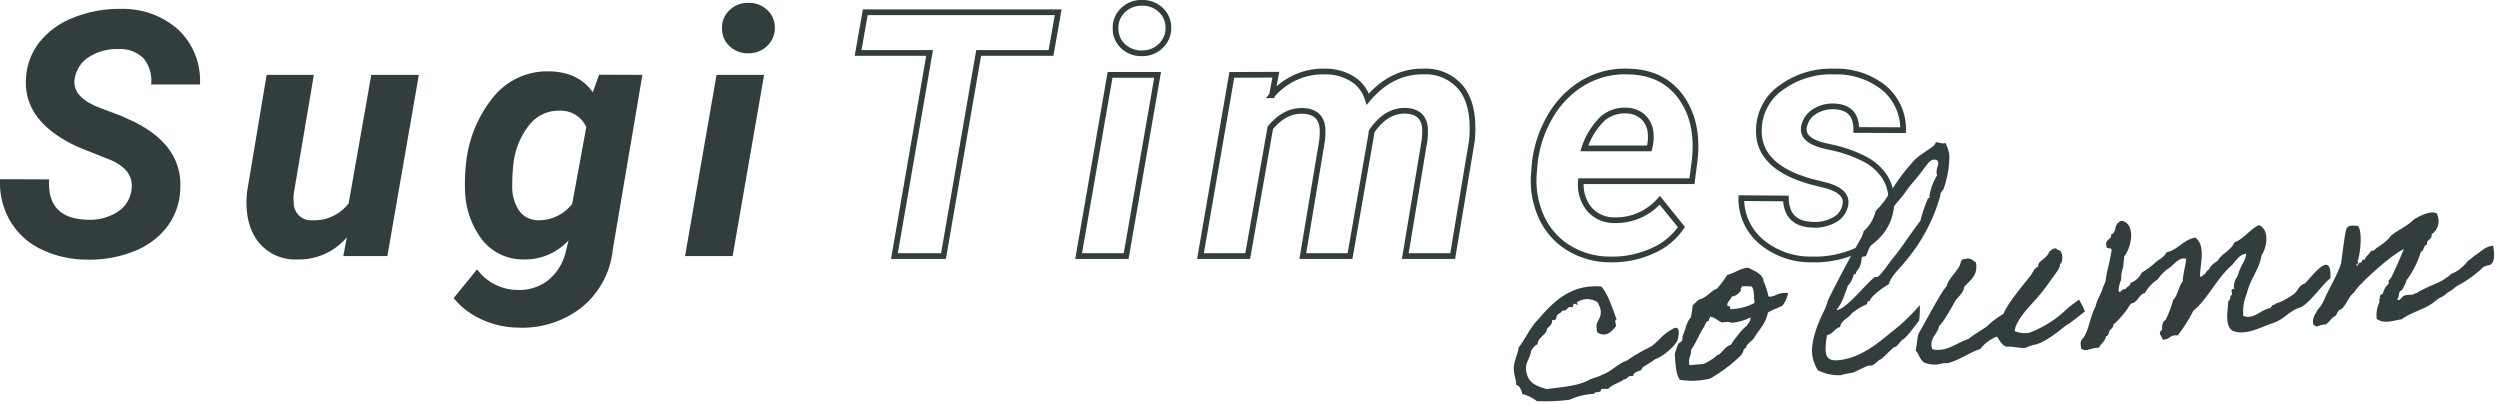 <svg xmlns="http://www.w3.org/2000/svg" width="437.353" height="70.736" viewBox="0 0 437.353 70.736">
  <g id="グループ_1744" data-name="グループ 1744" transform="translate(7125.894 -3718.2)">
    <path id="パス_13038" data-name="パス 13038" d="M24.082-11.4q.615-3.486-3.428-5.332L15-18.984q-9.844-4.395-9.346-12.1A11.114,11.114,0,0,1,8-37.412,14.091,14.091,0,0,1,14-41.733a21.264,21.264,0,0,1,8.35-1.509,14.465,14.465,0,0,1,9.99,3.677,12.253,12.253,0,0,1,3.75,9.536H27.539a6.1,6.1,0,0,0-1.274-4.512,5.741,5.741,0,0,0-4.409-1.67,8.888,8.888,0,0,0-5.1,1.333,5.469,5.469,0,0,0-2.578,3.823q-.557,3.193,4.277,5.068l3.867,1.465L24.551-23.5q8.643,4.277,8.086,12.012A11.589,11.589,0,0,1,30.22-4.966a13.625,13.625,0,0,1-5.859,4.2A20.87,20.87,0,0,1,16.2.615a18.275,18.275,0,0,1-8.086-1.9A12.558,12.558,0,0,1,2.725-6.416a13.276,13.276,0,0,1-1.611-7.031l8.584.029q-.41,6.943,6.826,7.061A8.968,8.968,0,0,0,21.68-7.734,5.362,5.362,0,0,0,24.082-11.4Zm37.7,8.115A10.945,10.945,0,0,1,53.051.586,8.144,8.144,0,0,1,46.137-2.7q-2.344-3.223-1.816-8.5L47.748-31.7H56.01L52.523-11.1a8.139,8.139,0,0,0-.029,1.816A3.013,3.013,0,0,0,55.746-6.27,7.554,7.554,0,0,0,62.1-9.229L66.059-31.7h8.32L68.871,0H61.166Zm20.824-12.6A21.933,21.933,0,0,1,87.4-27.817a12.156,12.156,0,0,1,9.858-4.5q5.068.117,7.559,3.662l1.084-3.076,7.588.029L108.3-1.084a14.937,14.937,0,0,1-5.391,10.02,16.767,16.767,0,0,1-11.25,3.574,15.631,15.631,0,0,1-6.27-1.421,13.407,13.407,0,0,1-4.922-3.735l4.1-5.039a8.807,8.807,0,0,0,6.914,3.6A8.121,8.121,0,0,0,96.99,4.233,9.015,9.015,0,0,0,100.1-.85l.469-1.9A10.308,10.308,0,0,1,92.8.586a9.106,9.106,0,0,1-7.354-3.442,14.8,14.8,0,0,1-2.988-8.8A29.587,29.587,0,0,1,82.605-15.879Zm8.115,3.457a7.555,7.555,0,0,0,1.157,4.409A4.052,4.052,0,0,0,95.232-6.27a7.4,7.4,0,0,0,5.977-2.871l2.461-13.418a4.862,4.862,0,0,0-4.658-2.871,6.483,6.483,0,0,0-5.361,2.549,13.321,13.321,0,0,0-2.754,7A30.712,30.712,0,0,0,90.721-12.422ZM129.27,0h-8.32l5.508-31.7h8.32Zm-1.846-39.756a4.127,4.127,0,0,1,1.289-3.252,4.535,4.535,0,0,1,3.252-1.289,4.557,4.557,0,0,1,3.252,1.143,4.109,4.109,0,0,1,1.436,3.105,4.244,4.244,0,0,1-1.216,3.164,4.558,4.558,0,0,1-3.325,1.406,4.633,4.633,0,0,1-3.237-1.113A4.09,4.09,0,0,1,127.424-39.756Z" transform="translate(-7127 3763)" fill="#323e3e"/>
    <path id="パス_13039" data-name="パス 13039" d="M37.969-35.537H25.313L19.16,0H10.576l6.152-35.537H4.219l1.26-7.119h33.75ZM51.117,0H42.8L48.3-31.7h8.32ZM49.271-39.756a4.127,4.127,0,0,1,1.289-3.252A4.535,4.535,0,0,1,53.813-44.3a4.557,4.557,0,0,1,3.252,1.143A4.109,4.109,0,0,1,58.5-40.049a4.244,4.244,0,0,1-1.216,3.164,4.558,4.558,0,0,1-3.325,1.406,4.633,4.633,0,0,1-3.237-1.113A4.09,4.09,0,0,1,49.271-39.756ZM77.3-31.729l-.674,3.6a11.67,11.67,0,0,1,9.287-4.16,8.92,8.92,0,0,1,4.863,1.348,6.3,6.3,0,0,1,2.607,3.486q4.189-4.951,9.844-4.834a7.972,7.972,0,0,1,6.577,2.988q2.212,2.9,1.86,8.379l-.059.732L108.24,0H99.949l3.369-20.244a14.62,14.62,0,0,0,.088-2.021q-.205-3.076-3.516-3.164-3.4,0-5.83,3.633l-.088.674L90.281,0H82.02l3.369-20.186a14.62,14.62,0,0,0,.088-2.021q-.205-3.105-3.486-3.193-3.135-.088-5.654,2.959L72.381,0H64.119L69.6-31.7ZM135.861.586a13.79,13.79,0,0,1-7.368-2.036,12.344,12.344,0,0,1-4.79-5.508,15.35,15.35,0,0,1-1.23-7.72l.088-1.172a20.493,20.493,0,0,1,2.7-8.5,16.28,16.28,0,0,1,5.8-5.962,14.352,14.352,0,0,1,7.852-1.978q6.123.117,9.272,4.5T150.568-16.7l-.469,3.6H130.676a6.8,6.8,0,0,0,1.494,4.922,5.7,5.7,0,0,0,4.395,1.9,10.17,10.17,0,0,0,7.91-3.486l3.779,4.688a11.756,11.756,0,0,1-5.156,4.2A16.862,16.862,0,0,1,135.861.586ZM138.5-25.459a5.87,5.87,0,0,0-4.058,1.436,12.612,12.612,0,0,0-3.179,5.186h11.367l.176-.762a7.765,7.765,0,0,0,.029-2.227,4.253,4.253,0,0,0-1.436-2.651A4.5,4.5,0,0,0,138.5-25.459ZM176.93-8.936q.469-2.344-3.252-3.4l-2.666-.674q-9.463-2.607-9.2-9.2a9.1,9.1,0,0,1,3.97-7.31A14.782,14.782,0,0,1,175-32.285a13.26,13.26,0,0,1,8.672,2.842,9.362,9.362,0,0,1,3.369,7.412l-8.2-.029q.059-4.072-4.043-4.131a5.818,5.818,0,0,0-3.354.967,3.98,3.98,0,0,0-1.743,2.607q-.439,2.344,3.545,3.311l1.172.264a23.569,23.569,0,0,1,6.182,2.212,9.33,9.33,0,0,1,3.3,3.091,7.65,7.65,0,0,1,1.069,4.424,8.442,8.442,0,0,1-1.948,5.273,11.925,11.925,0,0,1-5.1,3.486A17.759,17.759,0,0,1,171.1.586a13.382,13.382,0,0,1-8.789-3.032,9.776,9.776,0,0,1-3.574-7.69l7.793.059q.117,4.541,4.863,4.6a6.919,6.919,0,0,0,3.765-.937A3.7,3.7,0,0,0,176.93-8.936Z" transform="translate(-6980 3763)" fill="none" stroke="#323e3e" stroke-width="1"/>
    <path id="パス_13040" data-name="パス 13040" d="M30.15-9.55C28.65-9,27.6-7.6,26.25-6.9A31.524,31.524,0,0,0,21.9-4.85c-1.7.4-2.85,1.7-4.55,2.1-.65.35-1.65.4-2.4.7-1.9.9-4.8.8-7.45.95C6.2-1.6,4.9-2.15,4.4-3.5c-.7-2.4.5-2.65,1-4.6.35-.35.6-.8,1.2-.95.2-1.35,1.65-1.4,1.9-2.6.45-.4,1-.65,1-1.45.8.4.75-.55.95-.75.3-.25.8-.35.95-.7.6.2.9-.3,1.2-.5.2-.05.55.1.7,0,.15-.05,0-.7.5-.45s.5.25.25-.25a3.245,3.245,0,0,1,3.6.25,4.512,4.512,0,0,1,.45,1.4c.1,1.35-.8,1.85-.95,2.65a9.61,9.61,0,0,0,0,1.2c1.5,1.25,2.7-.1,3.35-.7.15-.35-.25-1.25.25-1.2-.6-2.15-1.05-4.4-2.15-6C13.15-19.1,9.75-16,7.05-13.35c-1.5,1.25-2.45,3.1-3.8,4.55-.2,1-1.05,2.4-1.15,3.4-.15,1.7.2,1.5.15,3.1.65.25.8,1,.95,1.7A6.435,6.435,0,0,1,5.6.85a35.054,35.054,0,0,0,5.75.25A11.394,11.394,0,0,1,15.7.45c.05-.5,1.05-.05,1.2-.45,0-.55,1-.1,1.4-.25.7-.7,1.95-.8,2.75-1.35.75.05.7-.75,1.7-.45.15-.7.95-.75,1.45-.9.05,0,.35-.5.45-.55.75-.35,1.6-.8,2.3-1.2,1.2-.25,3.85-2.05,4.2-3.2C31.8-10.05,31-10.05,30.15-9.55ZM33.7-11.4c-.85.8-1.05,1.95-1.65,3-.15.3-.05.65-.25.95-.1.2-.6.3-.7.5a17.466,17.466,0,0,0-.75,1.7c0,1.65-.15,3.5.5,4.55a13.064,13.064,0,0,0,5.3.25,26.648,26.648,0,0,0,5.75-3.6c.6-.65.4-1.1,1-1.2C42.75-5.7,44-6.4,44.3-6.7c1-1.45,2.3-2.35,2.9-4.3,0-.05.1-.15.9-.45.75-.3.25-.05,1.05-.35.4-.15.6-.2.7-.25a5.488,5.488,0,0,0,1.2-2.1,3.608,3.608,0,0,0-2.05.1c-.7.25-.05.05-.75.2-.4.1-.65,0-.7-.1a10.249,10.249,0,0,0-.6-2.6c.05-1.4-1.65-2.05-2.45-2.65-1.6,0-2.45.75-3.8.95a20.434,20.434,0,0,1-1.95,2.2c-1.3.4-1.9,1.45-3.35,1.65a12.439,12.439,0,0,0-1.2.95A11.189,11.189,0,0,1,33.7-11.4Zm9.4-4.65a9.3,9.3,0,0,1,1.7.2c.45.6.15,1.95.25,2.9a9.593,9.593,0,0,1-4.35.7c.1-.45-.2-.85-.25-.45-.65-.5.55-1.2.7-1.7a2.256,2.256,0,0,0,1.7-.95C42.75-15.75,43.05-15.75,43.1-16.05Zm-6,4.8c.8.2,1.25.8,1.9,1.2.65,0,1.35-.1,1.7.2a8.414,8.414,0,0,0,3.4-.65c0,.8-.4.8-.75,1.4A7.637,7.637,0,0,0,41.7-7.65,14.894,14.894,0,0,0,40.25-6c-.95.15-1.4,1-2.15,1.45-.3.15-.3.05-.5.25a9.749,9.749,0,0,1-2.4,1.2H32.75c-.2-1.25.5-1.6.5-2.65C34.2-6.8,34.9-8.35,35.9-9.6c.25-.35.35-.9.95-.95C36.75-10.95,37.05-10.95,37.1-11.25Zm36.7,1.2a33.292,33.292,0,0,1-5.4,4.3c-2.05,1.4-5.65,4.05-9.6,4.05-1,0-2.1-.15-2.1-1.75a11.644,11.644,0,0,1,.5-2.8c1.1-.1,1.35-1.05,2.4-1.2.25-1.2,1.55-1.35,2.15-2.15a11.25,11.25,0,0,1,2.9-1.45c.05-.35.05-.5.5-.5.3-.8,2.3-2.05,3.6-2.65.55-1.4,1.85-2.3,2.85-3.35A30.56,30.56,0,0,0,79.05-28.8c0-.6.45-.75.7-1.2a17.519,17.519,0,0,0,1.5-5.75,7.116,7.116,0,0,0-.5-2.2.976.976,0,0,1-.35.05c-.55,0-.75-.3-1.35-.3,0,.75-2.75,1.65-4.1,2.9-4.35,4.05-4.65,5.9-7.4,8.15a6.748,6.748,0,0,1-2.4,3.35,5.652,5.652,0,0,1-.75,1.45c-2.15,3.1-4.3,6.4-6.25,9.6-.4.65-.65,1.45-.95,1.95-1.5,2.45-2.9,5.25-2.9,7.65a7.284,7.284,0,0,0,.75,2.9A8.308,8.308,0,0,0,58.9.95,16.845,16.845,0,0,1,61.05.7c.7-.15,2.55-1,3-1,.05,0,.2.05.3.05.6,0,1.5-.95,1.8-.95.2,0,1.9-1.5,2.5-1.9.65,0,1.15-1,1.8-1.3.75-.35,3-3.05,3-2.95A13.639,13.639,0,0,0,73.8-10.05ZM78.45-35.2c.35,0,.75.15.75.6,0,.5-.45,1-.45,1.75a1.384,1.384,0,0,0,.05.45,9.764,9.764,0,0,0-1.65,3.45c0,.2.05.5-.25.35a23.767,23.767,0,0,0-1.7,3.85c-1.9,2.05-3.55,4.3-5.5,6.25-.6.6-2.4,2.9-2.95,2.9-.05,0-.2-.05-.3-.05-1.5.8-5.45,5.2-7.25,5.2a9.344,9.344,0,0,0,1.8-2.9,8.1,8.1,0,0,0,.6-1.3c.35,0,1.1-1.4,1.1-1.6,0-.25.5-.15.5-.4,0-.5.9-.45,1.2-2.55.1-.3.55-.1.75-.25.35-.35.95-2.45,2.6-3.35a3.776,3.776,0,0,1,2.2-2.9c0-.9.7-.9.7-1.7,0-.25,1.85-1.9,2.4-2.6.95-1.2,2.5-2.5,3.6-3.85C77.15-34.35,77.7-35.2,78.45-35.2ZM99.2-7a19.048,19.048,0,0,1-6.65,3.4,4.19,4.19,0,0,1-2.6-.5c.4-2.05,3.6-4.6,4.85-5.85s2.4-2.7,3.6-4.05c.25-.45.45-.6.45-1,.05-.25.15-.1.25-.2.35-.55.55-2.3-.45-2.4-.35-.7-1.2.05-1.45.2A2.779,2.779,0,0,1,96-16.2c-.4.35-.95.5-.95,1.2-.75.25-1,.95-1.45,1.45C92.15-12,89.2-9.1,88.25-7.25a14.113,14.113,0,0,0-3.1,1.95c-1.15.65-2.3,1.15-3.4,1.9-2.05.4-4,2.05-6.45,1.2-.4-2.15,1.25-2.45,1.55-3.95.7-.3,2.95-3.75,3.4-4.35.55-.5,1.45-1.2,1.6-2.1,1.15-1.05,2.6-1.75,2.4-4.05-.55-.35-.8-1-1.9-.75-.75-.1-.7.6-.95.95-.1.6-2.65,2.7-2.55,3.45-.85.5-5.1,7.15-5.7,7.9-.35.9-.45,2-.75,2.9.6.75.65,2.1,1.7,2.4a4.6,4.6,0,0,0,2.65.25c.35-.05.8.05,1.2,0C79.95.1,81.9-1.1,83.7-1.5a6.531,6.531,0,0,1,3.1-1.9c.4.75.7,1.55,1.45,1.9,1.1,0,2.25.5,3.35.5a6.885,6.885,0,0,1,1.95-.45c2.35-.5,5.5-3,5.65-2.95s3.3-2.05,3.3-2.05a16.017,16.017,0,0,0-.85-2.15C101.5-8.5,99.95-7.6,99.2-7Zm46.6-1.5c.7-5.15-3.15-.6-4.5.5-1.45.45-1.1,1.15-2.35,1.85a15.818,15.818,0,0,1-2.15,1c-.4.15-.9.15-1.2.45-.5-.05-.5.35-.75.5-1.7.1-2.95,1.8-4.8.95A7.807,7.807,0,0,1,131-7.1c.75-2.45,2.5-3.9,3.15-6.45,1.05-1.3,1.85-4.3,0-5.3-1.75.65-2.7,2.1-4.55,2.65-.7,1.35-2.3,1.7-3.15,2.9-.6.4-1.35.7-1.65,1.4a1.379,1.379,0,0,0-.75.75c-.3-.05-.9.8-.95.25.25-2.25,1.5-5.2-.25-6.75-2.2.25-3.1,1.85-5.25,2.15-.45.85-1.5,1.1-2.2,1.7a16.087,16.087,0,0,1-2.4,1.45,3.622,3.622,0,0,1-2.15,1.65c-.05.6-.75.55-.95,1-.55-.25-1.05.8-1.2.2,0-1.1.75-1.8.65-2.5a6.163,6.163,0,0,1,.55-1.7c0-.55.25-1.15.25-1.7,1.4-1.35,2.6-5.45.25-6.25h-.5c0,.3-.4.2-.45.45-.5.5-.35,1.6-1.2,1.7.05,1-1.2.75-1,1.9-.2.9,1.2.1.75,1.2-.6,2.35-1,3-1.3,4.4a4.48,4.48,0,0,1-.65,1.55c-.45,1.2-1.25,2.1-1.65,3.35-1.1,1.65-1.5,4.1-2.65,5.3a1.288,1.288,0,0,0-.5.95,3.759,3.759,0,0,1,0,.75c.7.9,1.8,0,3.15.2.35-.7,1.2-1,1.4-1.9.5-.05.5-.65.75-.95.2-.25.75-.5.7-.95a15.436,15.436,0,0,0,3.35-3.4c1.35-.1,1.45-1.45,2.65-1.65a6.612,6.612,0,0,1,2.4-2.15,7.505,7.505,0,0,1,2.4-1.95c.75-.5,1.85-1.75,2.9-1.2-.25,1.35-.75,2.45-.95,3.85-.8.85-1.05,2.35-1.95,3.1a17.859,17.859,0,0,1-1.65,3.4c-.6.2-.65.95-.75,1.65-.85.5-.15,1,0,1.7,1.2.15,1.3-.8,2.65-.5a24.8,24.8,0,0,0,3.1-4.05,12.855,12.855,0,0,0,1.95-1.7c1.85-1.9,3.25-4,5.25-5.5,1-.75,1.5-1.9,2.9-1.95a5.077,5.077,0,0,1-.95,1.95,13.474,13.474,0,0,0-.95,1.9,2.808,2.808,0,0,0-.75,2.15c-.7-.25-.4.55-.45.95-.5.1-.25.9-.75,1-.2,1.7-1.05,4.05.25,5.25,2.25,1.2,5.1-.25,7.2-.7,2.4-.65,2.65-1.75,5.1-2.35C141.85-4.5,144.4-7.65,145.8-8.5Zm26.5.65c.05-.2.85-.5,1.3-.5.75-.05,1.3-1,1.05-3.35-1.45.05-2.2.85-3.15,1.35-.35.15-1.05.75-1.45.9a7.194,7.194,0,0,1-1.25,1.1,5.076,5.076,0,0,1-1.8.9C164.85-5.9,164.05-6.1,161.45-5c-.55.15-.55.4-1.2.45-.4.35-1.2,0-1.7.2-.55-.05-1.05,1.15-1.45.5.5-.3.25-1.35.95-1.45a8.016,8.016,0,0,0,1-1.7,15.861,15.861,0,0,0,2.9-4.7c.65-.15.5-1.1,1.2-1.2-.05-.95,1.05-.75.95-1.7a2.838,2.838,0,0,0,1.2-3.6c-1.2-.65-3.25.35-4.1.75-1.1,1-2.95,1.6-4.1,2.4-.25.15-.5.55-.75.7a11.819,11.819,0,0,1-1.9,1.2c-.45.25-.65.65-1.2.5-.25.6-.95.8-1.2,1.45-.65-.2-.35.45-.8.45-.35-.1-.6.95-.75.25h.25c0-.25.35-.35,0-.5.6-1,1.45-5.4.6-6.2-1.2-.2-1.75-.3-2.1.55-.25.6-1.15,4.8-1.35,5.65-.6,1.7-2.65,4.5-3.4,5.95a6.844,6.844,0,0,1-1.45,1.9c-.4.75-1.05,1.2-.95,2.4.65.9.95.1,2.2.25.55-.35.95-.85,1.45-1.2.75-.15.65-1.15,1.45-1.2,1.05-.75,1.4-2.05,2.5-2.75a8.517,8.517,0,0,1,1.5-1.5c1.5-1.35,5.85-4.6,7.85-5.3-.6,1.1-2.15,4.05-2.65,4.75a2.37,2.37,0,0,1-.5.5c-.05.05.05.4,0,.45-.2.3-.55.5-.7.75a8.226,8.226,0,0,0-.5.95c-.1.2-.4.1-.45.25-.2.3,0,.5-.25.7-.1.05.05.4,0,.5a5.209,5.209,0,0,0-.75,2.85c1.1,1.15,2.95.55,4.35.5,1.95-1.2,4.25-1.35,6.1-2.65.9-.7,1.35-.5,2.2-1.25,1.35-.6,1.55-1,2.4-1.3A20.693,20.693,0,0,0,172.3-7.85Z" transform="matrix(0.996, -0.087, 0.087, 0.996, -6862.684, 3788.02)" fill="#323e3e"/>
  </g>
</svg>
